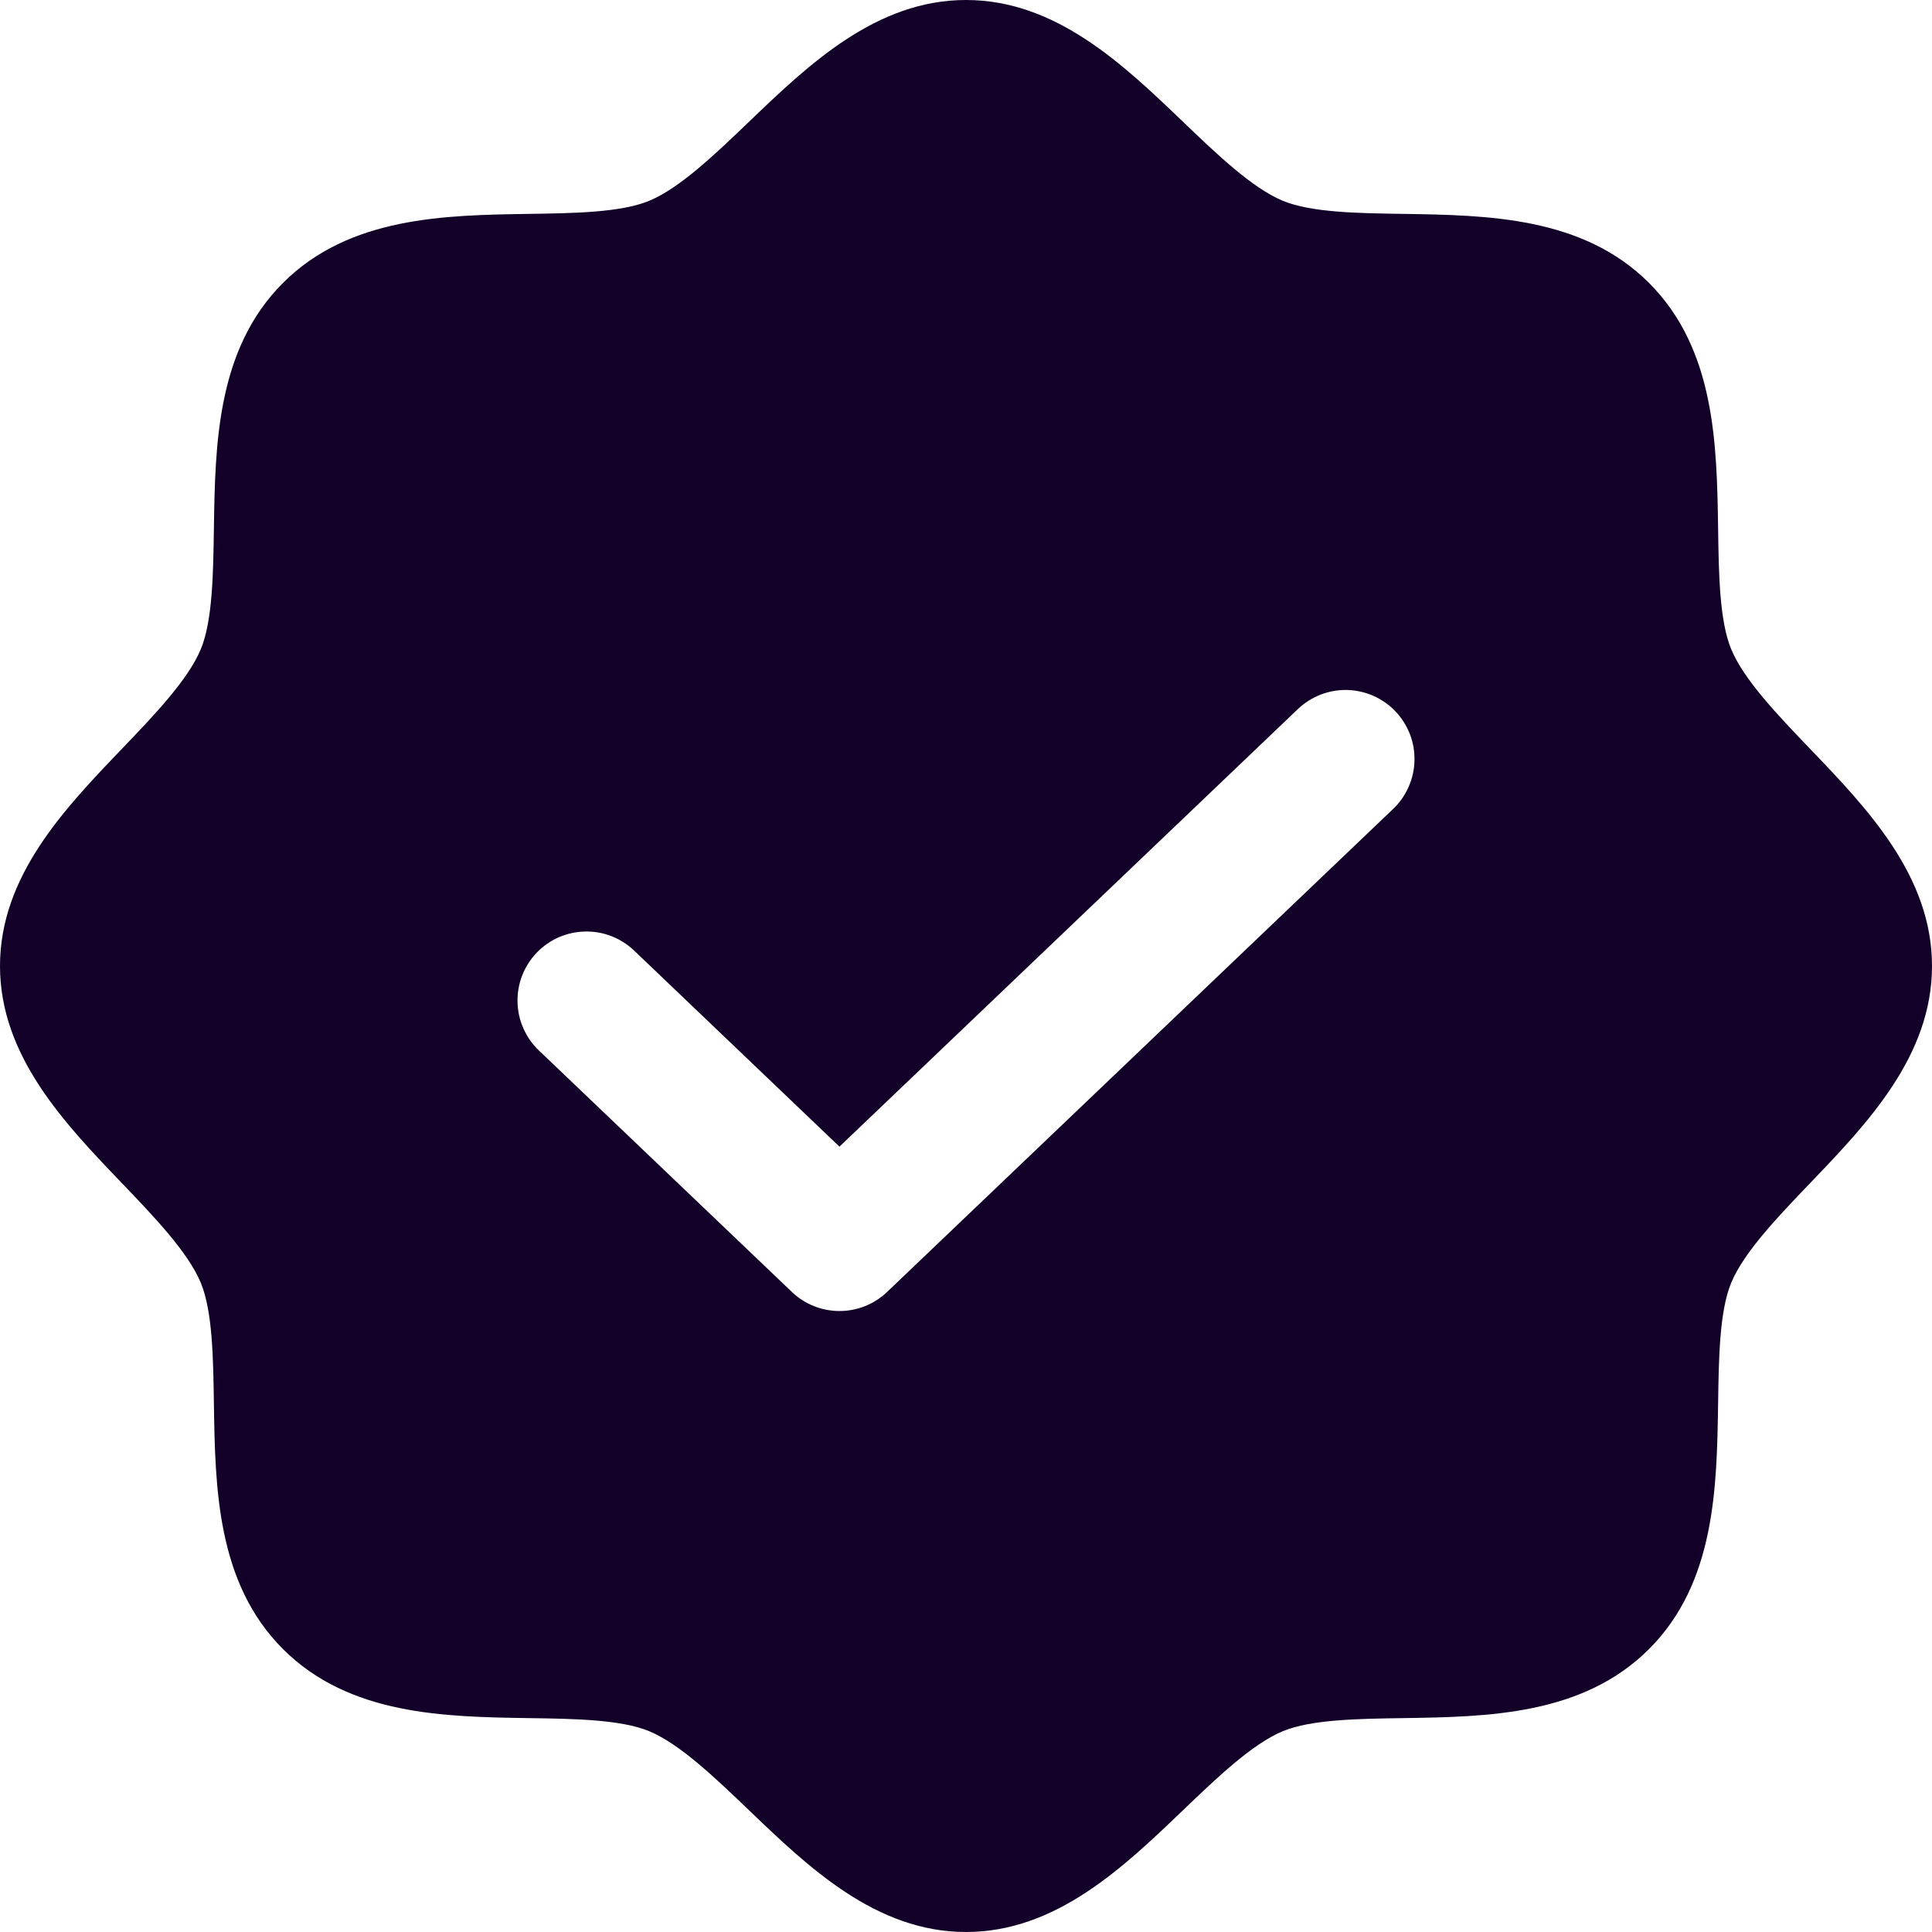 <?xml version="1.0" encoding="UTF-8"?>
<svg xmlns="http://www.w3.org/2000/svg" width="24" height="24" viewBox="0 0 24 24" fill="none">
  <path id="Vector" d="M22.485 9.302C22.081 8.88 21.663 8.445 21.505 8.063C21.36 7.712 21.351 7.131 21.343 6.569C21.327 5.524 21.309 4.339 20.485 3.515C19.661 2.691 18.476 2.673 17.431 2.657C16.869 2.649 16.288 2.64 15.937 2.495C15.556 2.337 15.12 1.919 14.698 1.515C13.958 0.805 13.119 0 12 0C10.881 0 10.042 0.805 9.302 1.515C8.88 1.919 8.445 2.337 8.063 2.495C7.712 2.64 7.131 2.649 6.569 2.657C5.524 2.673 4.339 2.691 3.515 3.515C2.691 4.339 2.673 5.524 2.657 6.569C2.649 7.131 2.64 7.712 2.495 8.063C2.337 8.444 1.919 8.88 1.515 9.302C0.805 10.042 0 10.881 0 12C0 13.119 0.805 13.958 1.515 14.698C1.919 15.12 2.337 15.556 2.495 15.937C2.64 16.288 2.649 16.869 2.657 17.431C2.673 18.476 2.691 19.661 3.515 20.485C4.339 21.309 5.524 21.327 6.569 21.343C7.131 21.351 7.712 21.36 8.063 21.505C8.444 21.663 8.88 22.081 9.302 22.485C10.042 23.195 10.881 24 12 24C13.119 24 13.958 23.195 14.698 22.485C15.12 22.081 15.556 21.663 15.937 21.505C16.288 21.36 16.869 21.351 17.431 21.343C18.476 21.327 19.661 21.309 20.485 20.485C21.309 19.661 21.327 18.476 21.343 17.431C21.351 16.869 21.36 16.288 21.505 15.937C21.663 15.556 22.081 15.12 22.485 14.698C23.195 13.958 24 13.119 24 12C24 10.881 23.195 10.042 22.485 9.302ZM17.306 10.049L11.02 16.049C10.861 16.201 10.649 16.286 10.428 16.286C10.208 16.286 9.996 16.201 9.837 16.049L6.694 13.049C6.612 12.971 6.547 12.878 6.502 12.775C6.456 12.672 6.431 12.561 6.429 12.448C6.426 12.336 6.446 12.224 6.486 12.119C6.527 12.014 6.588 11.918 6.665 11.837C6.743 11.755 6.836 11.69 6.939 11.644C7.042 11.599 7.153 11.574 7.266 11.572C7.378 11.569 7.49 11.588 7.595 11.629C7.7 11.67 7.796 11.731 7.878 11.809L10.428 14.244L16.122 8.809C16.204 8.731 16.3 8.67 16.405 8.629C16.51 8.588 16.622 8.569 16.734 8.571C16.847 8.574 16.958 8.599 17.061 8.644C17.164 8.69 17.257 8.755 17.335 8.837C17.412 8.918 17.473 9.014 17.514 9.119C17.555 9.224 17.574 9.336 17.571 9.448C17.569 9.561 17.544 9.672 17.498 9.775C17.453 9.878 17.388 9.971 17.306 10.049Z" fill="#120029"></path>
</svg>
